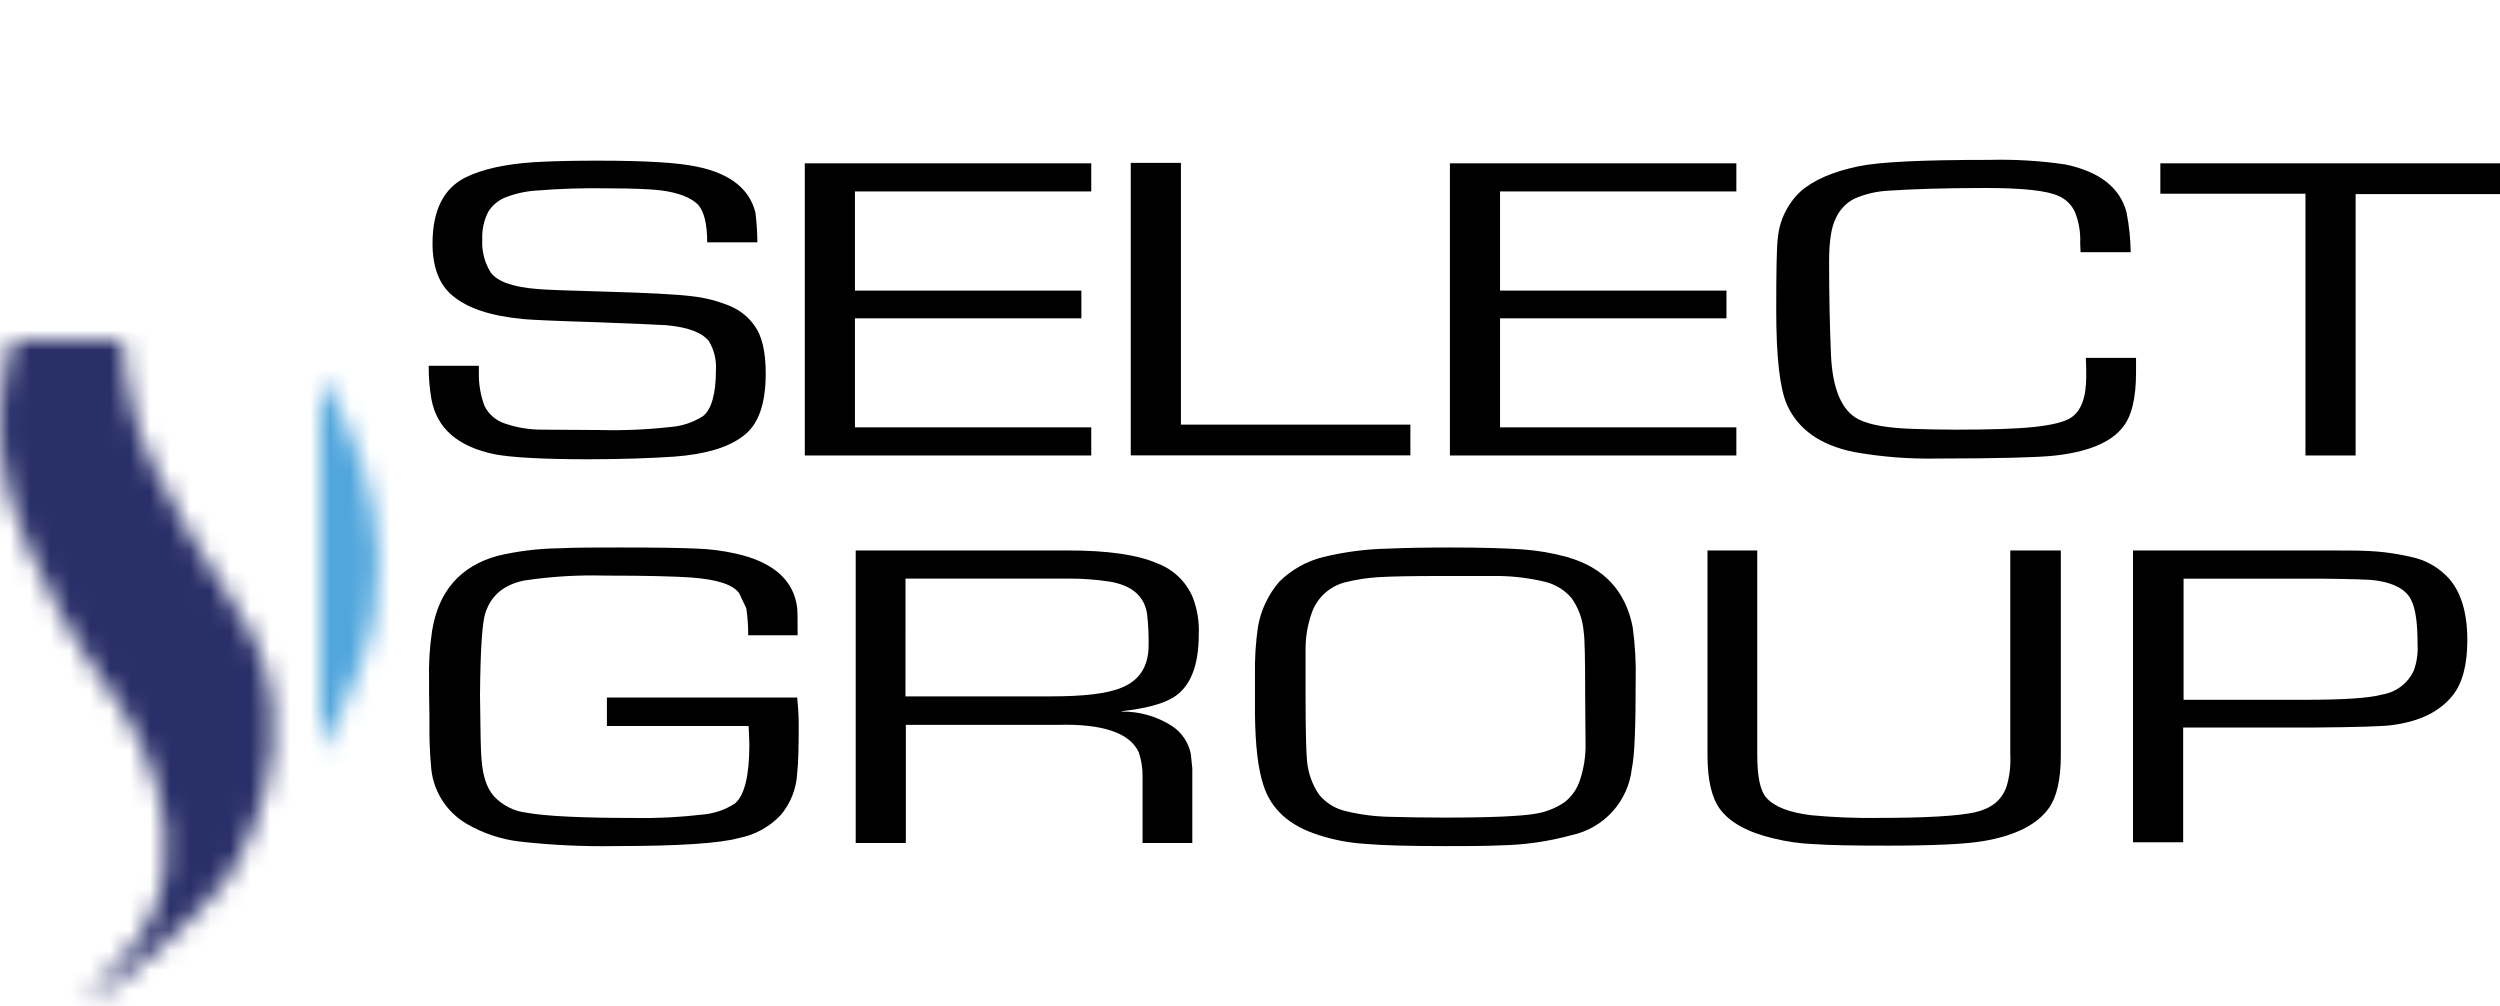 <?xml version="1.0" encoding="UTF-8"?> <svg xmlns="http://www.w3.org/2000/svg" viewBox="0 0 124.966 50.289" fill="none"> <path d="M37.856 12.112H35.35C35.35 11.201 35.198 10.574 34.894 10.231C34.533 9.871 33.906 9.624 32.995 9.51C32.463 9.453 31.609 9.415 30.393 9.415C29.183 9.392 27.973 9.43 26.766 9.529C26.231 9.566 25.706 9.688 25.209 9.89C24.868 10.04 24.583 10.292 24.392 10.611C24.186 11.03 24.088 11.494 24.107 11.96C24.072 12.541 24.218 13.118 24.525 13.612C24.849 14.068 25.627 14.353 26.88 14.448C27.222 14.485 28.361 14.523 30.319 14.58C32.389 14.637 33.813 14.713 34.591 14.808C35.265 14.882 35.924 15.055 36.547 15.321C37.022 15.53 37.429 15.866 37.725 16.291C38.086 16.785 38.276 17.582 38.276 18.665C38.276 20.222 37.896 21.266 37.118 21.817C36.358 22.387 35.219 22.71 33.718 22.824C32.579 22.9 31.135 22.957 29.368 22.957C27.089 22.957 25.551 22.862 24.735 22.71C22.892 22.33 21.829 21.418 21.563 19.937C21.469 19.392 21.425 18.839 21.43 18.285H23.937V18.608C23.922 19.185 24.018 19.759 24.222 20.299C24.423 20.698 24.77 21.004 25.192 21.153C25.819 21.376 26.482 21.485 27.148 21.477C27.964 21.477 28.914 21.496 30.015 21.496C31.182 21.525 32.35 21.474 33.51 21.344C34.083 21.302 34.637 21.119 35.124 20.812C35.56 20.489 35.788 19.692 35.788 18.476C35.815 17.984 35.696 17.496 35.446 17.071C35.123 16.634 34.402 16.349 33.282 16.254C32.958 16.235 31.783 16.179 29.711 16.102C27.774 16.045 26.596 15.988 26.179 15.951C24.546 15.799 23.368 15.419 22.59 14.754C21.943 14.203 21.62 13.33 21.62 12.171C21.62 10.519 22.171 9.418 23.272 8.867C24.127 8.449 25.266 8.202 26.69 8.107C27.64 8.05 28.723 8.031 29.881 8.031C32.255 8.031 33.888 8.126 34.856 8.335C36.508 8.677 37.477 9.456 37.762 10.633C37.824 11.124 37.856 11.619 37.857 12.114" fill="black"></path> <path d="M42.736 9.569V14.526H54.054V15.912H42.736V21.362H54.548V22.768H40.229V8.164H54.548V9.569H42.736Z" fill="black"></path> <path d="M59.03 8.141V21.225H70.5V22.763H56.523V8.141H59.03Z" fill="black"></path> <path d="M74.982 9.569V14.526H86.3V15.912H74.982V21.362H86.794V22.768H72.476V8.164H86.794V9.569H74.982Z" fill="black"></path> <path d="M104.266 17.887H106.773V18.609C106.773 19.881 106.564 20.813 106.089 21.382C105.481 22.141 104.304 22.616 102.575 22.787C101.778 22.863 99.879 22.92 96.879 22.92C95.472 22.95 94.067 22.842 92.681 22.596C90.991 22.255 89.871 21.457 89.32 20.222C88.959 19.387 88.788 17.83 88.788 15.513C88.788 13.557 88.808 12.36 88.864 11.924C88.941 11.025 89.347 10.187 90.004 9.569C90.65 8.999 91.618 8.581 92.89 8.315C93.973 8.088 96.138 7.992 99.404 7.992C100.687 7.958 101.97 8.035 103.24 8.22C104.949 8.581 105.973 9.378 106.297 10.613C106.427 11.27 106.497 11.937 106.506 12.607H104L103.981 12.151C104.006 11.619 103.915 11.087 103.716 10.593C103.552 10.236 103.261 9.952 102.9 9.796C102.33 9.53 101.115 9.397 99.253 9.397C97.164 9.397 95.55 9.454 94.43 9.53C93.834 9.555 93.248 9.69 92.702 9.928C92.289 10.135 91.96 10.478 91.771 10.898C91.543 11.335 91.43 12.057 91.43 13.063C91.43 14.829 91.467 16.387 91.524 17.736C91.6 19.465 92.075 20.547 92.911 20.965C93.48 21.249 94.392 21.401 95.644 21.439C96.291 21.458 96.973 21.477 97.695 21.477C99.461 21.477 100.771 21.439 101.663 21.344C102.554 21.249 103.182 21.097 103.505 20.888C104.037 20.547 104.284 19.863 104.284 18.799C104.284 18.572 104.284 18.268 104.264 17.888" fill="black"></path> <path d="M117.749 9.702V22.768H115.242V9.683H107.988V8.164H124.966V9.702H117.749Z" fill="black"></path> <path d="M30.297 34.867H39.849C39.887 35.266 39.925 35.703 39.925 36.197C39.925 37.336 39.906 38.152 39.849 38.646C39.811 39.413 39.525 40.146 39.033 40.735C38.469 41.333 37.732 41.738 36.925 41.893C35.955 42.158 33.905 42.292 30.791 42.292C29.18 42.322 27.569 42.246 25.968 42.065C25.044 41.954 24.152 41.657 23.347 41.191C22.824 40.89 22.385 40.463 22.07 39.949C21.754 39.435 21.573 38.85 21.543 38.248C21.483 37.578 21.458 36.907 21.467 36.235C21.467 36.102 21.467 35.57 21.448 34.62V34.033C21.424 33.194 21.475 32.355 21.6 31.526C21.923 29.532 23.024 28.298 24.866 27.785C25.894 27.543 26.944 27.416 28 27.405C28.759 27.367 29.785 27.367 31.038 27.367C32.842 27.367 34.115 27.386 34.855 27.424C35.501 27.447 36.143 27.53 36.773 27.671C38.654 28.089 39.679 29.001 39.85 30.387C39.869 30.651 39.869 31.089 39.869 31.754H37.4C37.403 31.303 37.371 30.852 37.305 30.406L36.944 29.646C36.621 29.209 35.824 28.962 34.552 28.867C33.735 28.81 32.292 28.772 30.222 28.772C28.875 28.735 27.527 28.818 26.195 29.019C25.189 29.228 24.543 29.76 24.258 30.653C24.106 31.108 24.011 32.475 23.994 34.754C24.013 36.558 24.032 37.622 24.069 37.945C24.126 38.743 24.316 39.369 24.677 39.787C25.104 40.252 25.684 40.548 26.31 40.623C27.241 40.794 29.044 40.887 31.723 40.887C32.858 40.908 33.994 40.85 35.122 40.716C35.697 40.668 36.252 40.479 36.736 40.165C37.211 39.767 37.458 38.779 37.458 37.222C37.458 37.013 37.439 36.709 37.42 36.291H30.337V34.867" fill="black"></path> <path d="M42.774 42.138V27.516H53.39C55.365 27.516 56.846 27.725 57.853 28.162C58.246 28.309 58.606 28.535 58.909 28.826C59.213 29.116 59.454 29.466 59.619 29.853C59.848 30.445 59.951 31.079 59.922 31.714C59.922 33.309 59.486 34.372 58.612 34.885C58.061 35.208 57.226 35.417 56.068 35.55V35.569C56.971 35.557 57.857 35.815 58.612 36.309C59.082 36.63 59.409 37.12 59.523 37.677L59.599 38.398V42.139H57.112V38.796C57.117 38.389 57.052 37.985 56.922 37.6C56.466 36.63 55.118 36.175 52.895 36.232H45.28V42.14H42.773M45.261 34.809H52.534C54.148 34.809 55.345 34.677 56.066 34.373C56.959 34.012 57.415 33.309 57.415 32.246C57.423 31.726 57.398 31.205 57.339 30.688C57.206 29.815 56.598 29.264 55.478 29.074C54.793 28.969 54.101 28.918 53.408 28.922H45.263L45.261 34.809Z" fill="black"></path> <path d="M72.513 27.367C74.071 27.367 75.247 27.405 76.103 27.462C76.854 27.514 77.598 27.641 78.324 27.842C80.147 28.355 81.249 29.513 81.61 31.336C81.733 32.23 81.784 33.132 81.762 34.033C81.762 36.35 81.705 37.812 81.572 38.401C81.486 39.202 81.15 39.957 80.612 40.557C80.073 41.156 79.359 41.572 78.571 41.743C77.407 42.062 76.208 42.235 75.001 42.256C74.241 42.294 73.33 42.294 72.247 42.294C70.405 42.294 69.057 42.256 68.221 42.18C67.44 42.131 66.668 41.985 65.923 41.743C64.461 41.287 63.53 40.452 63.15 39.236C62.886 38.439 62.752 37.28 62.732 35.742V33.71C62.717 32.91 62.768 32.109 62.884 31.317C63.03 30.488 63.398 29.714 63.948 29.076C64.558 28.474 65.319 28.048 66.152 27.842C67.204 27.588 68.28 27.447 69.362 27.424C70.254 27.386 71.28 27.367 72.514 27.367M71.982 28.792C70.577 28.792 69.571 28.811 68.926 28.849C68.375 28.881 67.828 28.963 67.292 29.095C66.896 29.186 66.529 29.377 66.226 29.65C65.924 29.923 65.696 30.268 65.564 30.653C65.359 31.238 65.256 31.855 65.26 32.475V34.811C65.26 36.653 65.298 37.717 65.336 38.059C65.392 38.659 65.601 39.234 65.944 39.73C66.285 40.141 66.752 40.428 67.273 40.546C68.014 40.726 68.772 40.821 69.533 40.831C70.255 40.85 71.147 40.869 72.249 40.869C74.566 40.869 76.066 40.793 76.731 40.679C77.254 40.599 77.753 40.404 78.193 40.109C78.557 39.829 78.829 39.445 78.971 39.008C79.172 38.415 79.268 37.792 79.256 37.166L79.237 34.811C79.237 33.007 79.218 31.905 79.161 31.564C79.114 30.962 78.904 30.384 78.553 29.893C78.203 29.483 77.73 29.197 77.205 29.076C76.452 28.897 75.681 28.802 74.907 28.791H71.981" fill="black"></path> <path d="M100.506 27.516H103.013V37.752C103.013 38.986 102.804 39.859 102.405 40.41C101.817 41.227 100.715 41.777 99.139 42.043C98.265 42.195 96.651 42.271 94.335 42.271C92.682 42.271 91.467 42.252 90.688 42.195C90.003 42.17 89.322 42.074 88.656 41.91C87.365 41.607 86.472 41.113 85.978 40.448C85.56 39.879 85.352 38.986 85.352 37.752V27.516H87.839V37.752C87.839 38.834 87.991 39.556 88.314 39.897C88.713 40.334 89.453 40.619 90.555 40.752C91.659 40.856 92.769 40.901 93.878 40.884C96.271 40.884 97.885 40.79 98.74 40.6C99.537 40.41 100.05 40.012 100.297 39.327C100.451 38.817 100.515 38.284 100.487 37.751V27.516" fill="black"></path> <path d="M106.621 42.138V27.516H115.964C117.008 27.516 117.749 27.516 118.205 27.535C119.09 27.562 119.969 27.689 120.826 27.915C121.422 28.094 121.959 28.429 122.383 28.884C123.01 29.568 123.333 30.613 123.333 32C123.333 33.234 123.086 34.165 122.592 34.772C121.966 35.551 120.997 36.045 119.649 36.235C119.193 36.31 117.845 36.349 115.566 36.367H109.129V42.103H106.623M109.129 34.981H115.092C117.067 34.981 118.397 34.906 119.08 34.717C119.421 34.661 119.743 34.523 120.017 34.315C120.292 34.106 120.512 33.833 120.656 33.521C120.808 33.101 120.873 32.655 120.846 32.21C120.846 31.166 120.751 30.425 120.523 29.988C120.276 29.475 119.688 29.153 118.795 29.019C118.434 28.961 117.485 28.943 115.909 28.924H109.149V34.981H109.129Z" fill="black"></path> <mask id="mask0_469_562" style="mask-type:luminance" maskUnits="userSpaceOnUse" x="0" y="17" width="55" height="184"> <path d="M0.368 24.246C0.368 24.246 1.204 28.671 5.913 35.145C5.913 35.145 11.079 42.457 6.255 47.793C5.59 48.609 4.204 50.167 4.204 50.167C6.88 48.509 9.271 46.432 11.287 44.015C11.287 44.015 16.263 36.913 11.838 30.475C11.838 30.475 7.109 23.486 6.596 20.258C6.596 20.258 4.147 9.889 8.058 4.344C8.058 4.344 -2.026 14.978 0.367 24.246" fill="white"></path> </mask> <g mask="url(#mask0_469_562)"> <path d="M10.594 -4.124L-23.218 18.539L3.644 58.616L37.456 35.952L10.594 -4.124Z" fill="url(#paint0_linear_469_562)"></path> </g> <mask id="mask1_469_562" style="mask-type:luminance" maskUnits="userSpaceOnUse" x="16" y="0" width="60" height="202"> <path d="M12.673 0C-1.018 9.875 7.565 19.997 7.585 19.997C14.041 28.087 13.775 32.911 13.775 32.911C14.06 41.911 4.071 50.287 4.071 50.287C14.534 43.564 17.914 33.519 17.914 33.519C21.067 25.884 15.958 18.763 15.958 18.763C14.221 16.316 12.721 13.708 11.478 10.977C9.199 4.463 12.673 0 12.673 0Z" fill="white"></path> </mask> <g mask="url(#mask1_469_562)"> <path d="M14.599 -10.044L-23.903 14.734L5.45 60.345L43.953 35.566L14.599 -10.044Z" fill="url(#paint1_linear_469_562)"></path> </g> <defs> <linearGradient id="paint0_linear_469_562" x1="-25.255" y1="28.837" x2="82.224" y2="189.188" gradientUnits="userSpaceOnUse"> <stop stop-color="#292F68"></stop> <stop offset="0.256" stop-color="#292F68"></stop> <stop offset="0.414" stop-color="#4F9DCE"></stop> <stop offset="0.483" stop-color="#51A6DC"></stop> <stop offset="0.552" stop-color="#54A3D5"></stop> <stop offset="0.744" stop-color="#292F68"></stop> <stop offset="1" stop-color="#292F68"></stop> </linearGradient> <linearGradient id="paint1_linear_469_562" x1="-18.613" y1="9.382" x2="98.833" y2="191.874" gradientUnits="userSpaceOnUse"> <stop stop-color="#51A6DC"></stop> <stop offset="0.217" stop-color="#51A6DC"></stop> <stop offset="0.507" stop-color="#292F68"></stop> <stop offset="0.749" stop-color="#51A6DC"></stop> <stop offset="1" stop-color="#51A6DC"></stop> </linearGradient> </defs> </svg> 